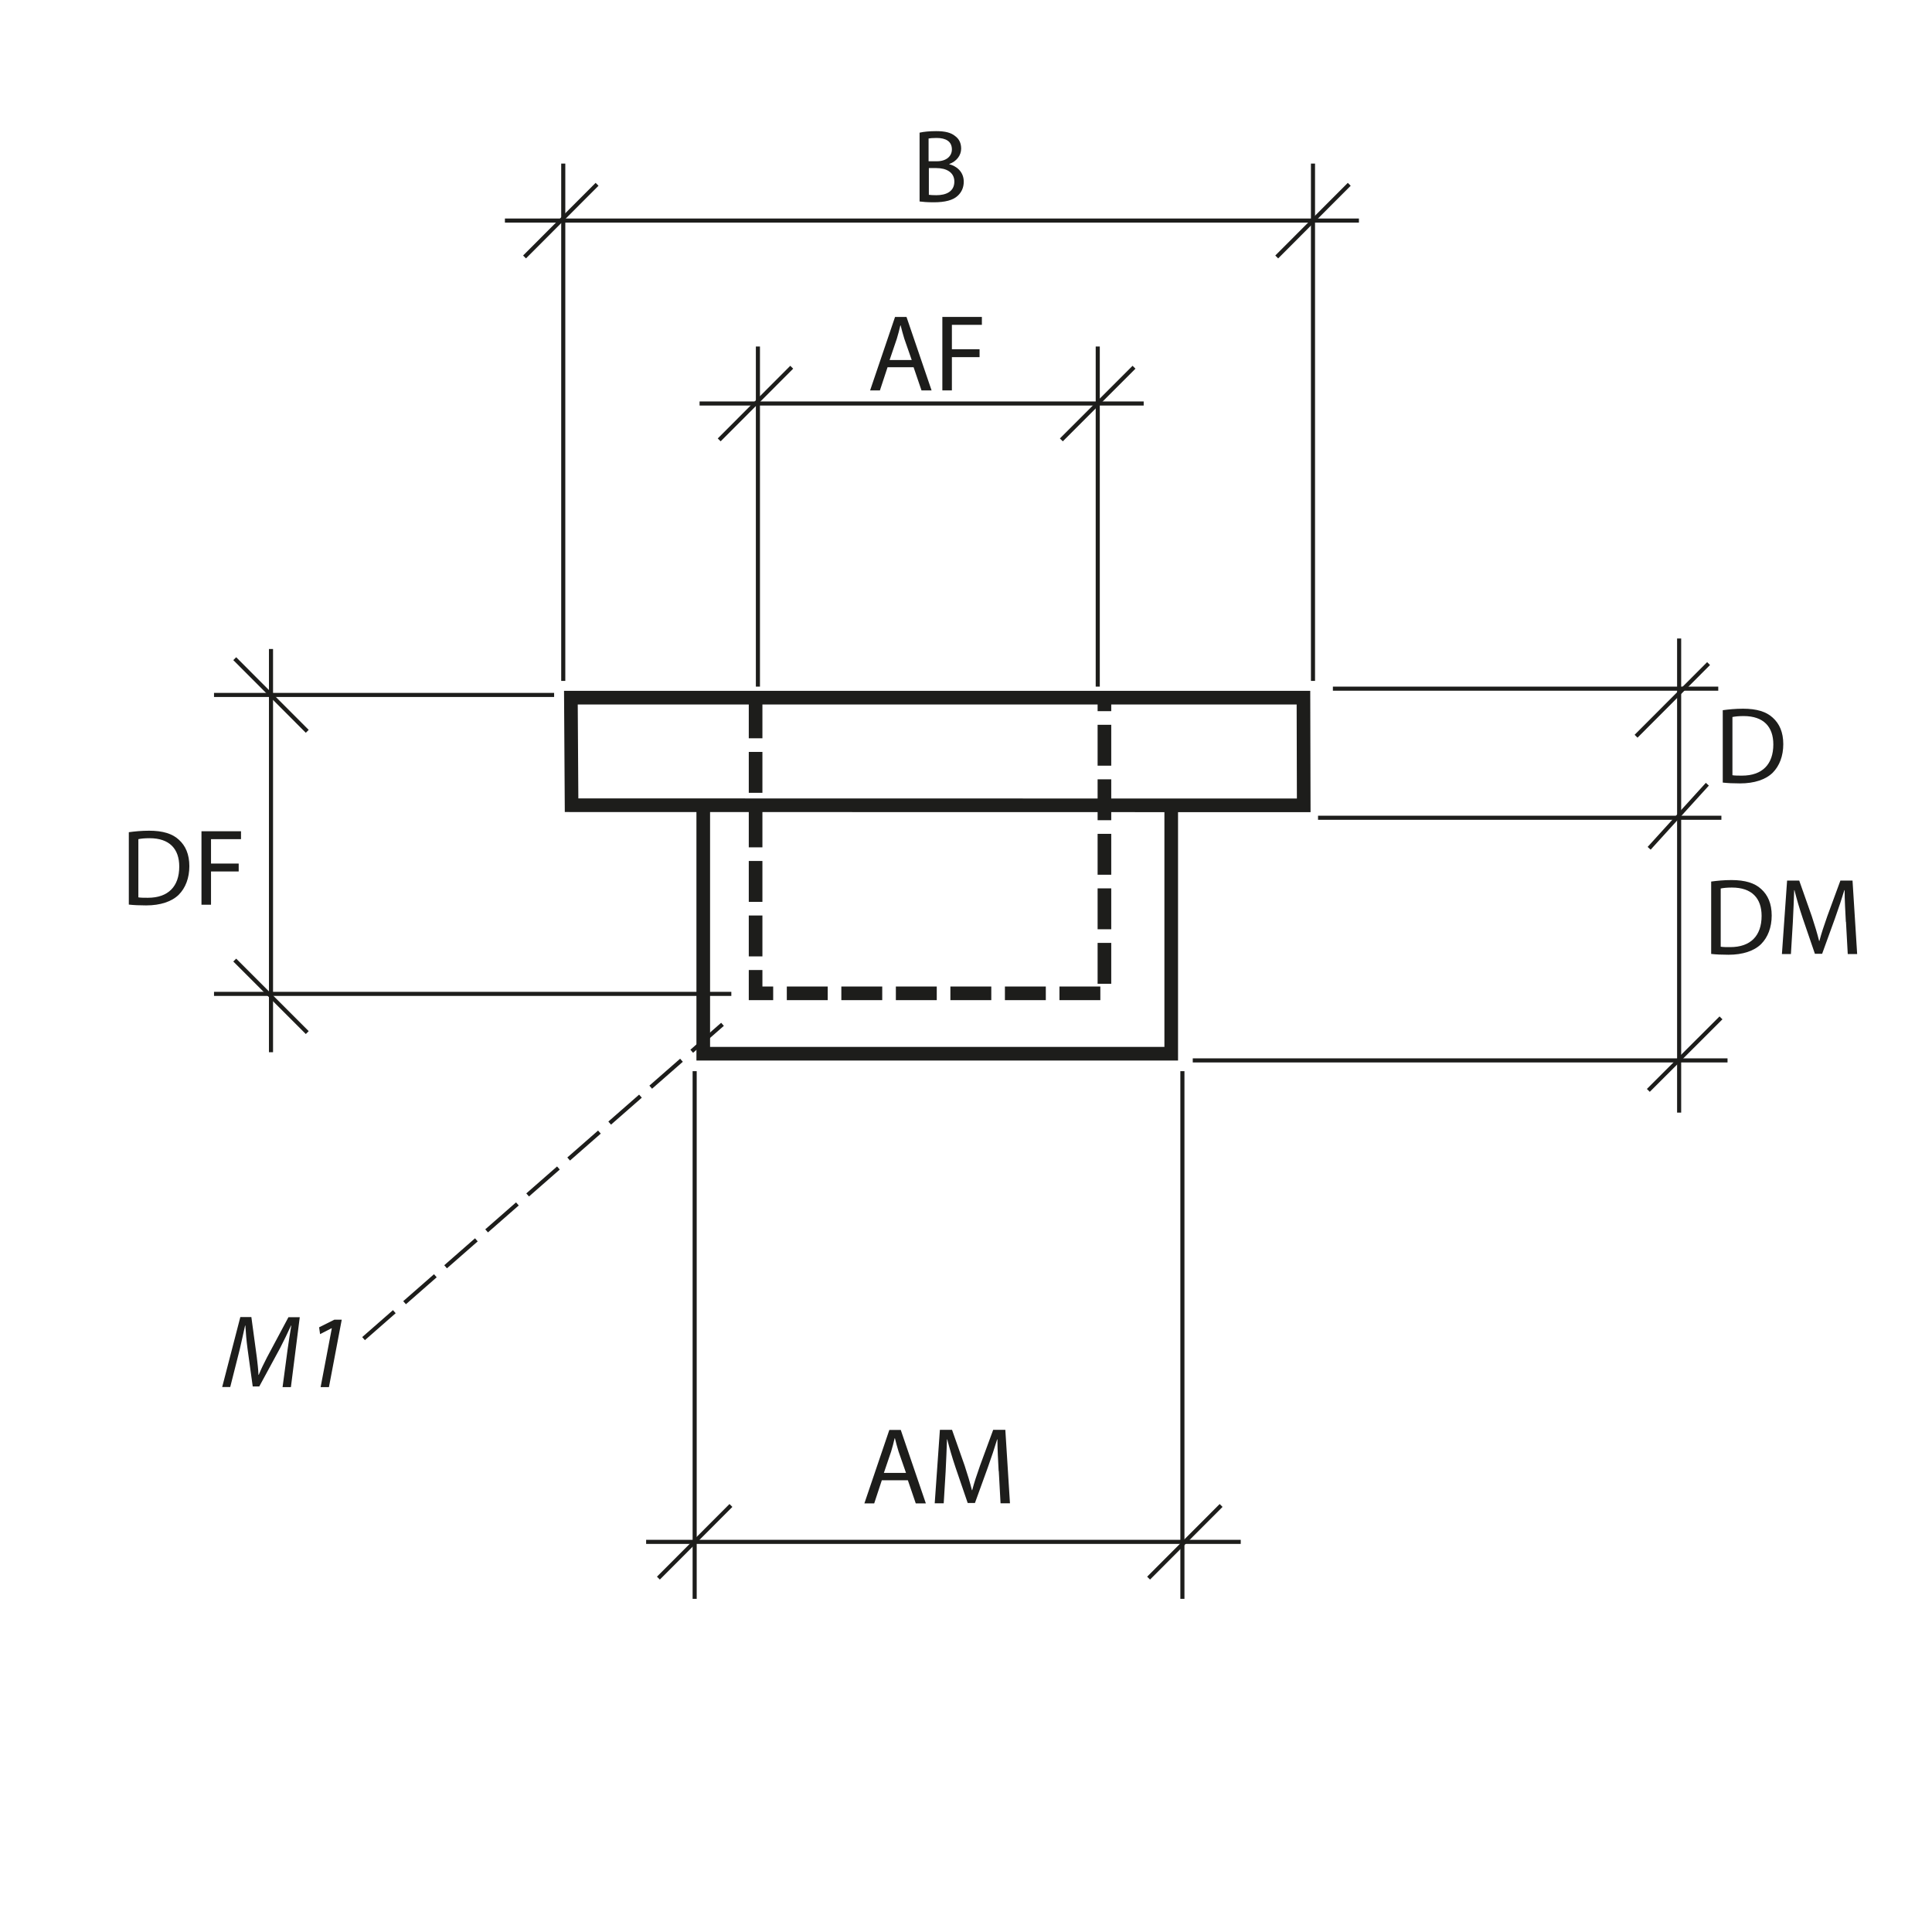 <?xml version="1.0" encoding="UTF-8"?>
<svg xmlns="http://www.w3.org/2000/svg" version="1.1" viewBox="0 0 141.73 141.73">
  <defs>
    <style>
      .cls-1, .cls-2 {
        stroke-width: .3px;
      }

      .cls-1, .cls-2, .cls-3, .cls-4 {
        fill: none;
        stroke: #1d1d1b;
      }

      .cls-1, .cls-4 {
        stroke-dasharray: 0 0 3 1;
      }

      .cls-5 {
        fill: #1d1d1b;
        stroke-width: 0px;
      }
    </style>
  </defs>
  <g id="Object">
    <polygon class="cls-3" points="95.64 59.08 41.93 59.07 41.88 51.18 95.62 51.18 95.64 59.08"/>
    <polyline class="cls-3" points="51.59 59.05 51.59 77.3 85.92 77.3 85.92 59.05"/>
    <polyline class="cls-4" points="55.43 51.16 55.43 72.87 81.02 72.87 81.02 51.16"/>
    <g>
      <path class="cls-5" d="M65.11,26.94l-.56,1.7h-.72l1.83-5.39h.84l1.84,5.39h-.74l-.58-1.7h-1.91ZM66.88,26.4l-.54-1.55c-.11-.35-.19-.67-.27-.98h-.02c-.07.31-.16.65-.26.98l-.53,1.56h1.62Z"/>
      <path class="cls-5" d="M69.13,23.25h2.9v.58h-2.2v1.79h2.03v.58h-2.03v2.44h-.7v-5.39Z"/>
    </g>
    <path class="cls-5" d="M126.38,52.1c.43-.06.94-.11,1.49-.11,1,0,1.71.22,2.18.66.49.44.77,1.07.77,1.94s-.28,1.6-.78,2.1c-.51.5-1.34.78-2.39.78-.5,0-.91-.02-1.27-.06v-5.3ZM127.09,56.87c.18.03.43.03.7.03,1.49,0,2.3-.83,2.3-2.29,0-1.29-.71-2.08-2.18-2.08-.36,0-.63.03-.82.07v4.26Z"/>
    <g>
      <path class="cls-5" d="M9.45,61.05c.43-.06.94-.11,1.49-.11,1,0,1.71.22,2.18.66.49.44.77,1.07.77,1.94s-.28,1.6-.78,2.1c-.51.5-1.34.78-2.39.78-.5,0-.91-.02-1.27-.06v-5.3ZM10.15,65.83c.18.03.43.03.7.03,1.49,0,2.3-.83,2.3-2.29,0-1.29-.71-2.08-2.18-2.08-.36,0-.63.03-.82.07v4.26Z"/>
      <path class="cls-5" d="M14.78,60.98h2.9v.58h-2.2v1.79h2.03v.58h-2.03v2.44h-.7v-5.39Z"/>
    </g>
    <g>
      <path class="cls-5" d="M64.69,108.59l-.56,1.7h-.72l1.83-5.39h.84l1.84,5.39h-.74l-.58-1.7h-1.91ZM66.46,108.04l-.54-1.55c-.11-.35-.19-.67-.27-.98h-.02c-.07.31-.16.65-.26.98l-.53,1.56h1.62Z"/>
      <path class="cls-5" d="M73.26,107.92c-.04-.75-.09-1.66-.09-2.33h-.02c-.19.62-.41,1.3-.68,2.05l-.95,2.62h-.53l-.88-2.57c-.26-.77-.46-1.46-.62-2.1h-.02c-.02.67-.06,1.57-.1,2.38l-.14,2.31h-.66l.38-5.39h.89l.92,2.61c.22.66.4,1.26.54,1.82h.02c.14-.54.34-1.14.58-1.82l.96-2.61h.89l.34,5.39h-.69l-.13-2.37Z"/>
    </g>
    <g>
      <path class="cls-5" d="M125.53,64.67c.43-.06.94-.11,1.49-.11,1,0,1.71.22,2.18.66.49.44.77,1.07.77,1.94s-.28,1.6-.78,2.1c-.51.5-1.34.78-2.39.78-.5,0-.91-.02-1.27-.06v-5.3ZM126.23,69.45c.18.03.43.03.7.03,1.49,0,2.3-.83,2.3-2.29,0-1.29-.71-2.08-2.18-2.08-.36,0-.63.03-.82.07v4.26Z"/>
      <path class="cls-5" d="M135.41,67.63c-.04-.75-.09-1.66-.09-2.33h-.02c-.19.62-.41,1.3-.68,2.05l-.95,2.62h-.53l-.88-2.57c-.26-.77-.46-1.46-.62-2.1h-.02c-.02.67-.06,1.57-.1,2.38l-.14,2.31h-.66l.38-5.39h.89l.92,2.61c.22.66.4,1.26.54,1.82h.02c.14-.54.34-1.14.58-1.82l.96-2.61h.89l.34,5.39h-.69l-.13-2.37Z"/>
    </g>
  </g>
  <g id="Meas._lines" data-name="Meas. lines">
    <line class="cls-2" x1="120.92" y1="79.99" x2="126.25" y2="74.67"/>
    <line class="cls-2" x1="96.69" y1="59.99" x2="126.28" y2="59.99"/>
    <line class="cls-2" x1="87.5" y1="77.79" x2="126.73" y2="77.79"/>
    <line class="cls-2" x1="120.98" y1="62.23" x2="125.25" y2="57.53"/>
    <line class="cls-2" x1="123.18" y1="81.62" x2="123.18" y2="46.84"/>
    <line class="cls-2" x1="97.78" y1="50.52" x2="126.05" y2="50.52"/>
    <line class="cls-2" x1="120.02" y1="54.01" x2="125.34" y2="48.68"/>
    <line class="cls-2" x1="89.58" y1="110.44" x2="84.26" y2="115.77"/>
    <line class="cls-2" x1="53.62" y1="110.44" x2="48.3" y2="115.77"/>
    <line class="cls-2" x1="86.74" y1="117.29" x2="86.74" y2="78.58"/>
    <line class="cls-2" x1="50.96" y1="117.29" x2="50.96" y2="78.58"/>
    <line class="cls-2" x1="91.02" y1="113.11" x2="47.4" y2="113.11"/>
    <line class="cls-1" x1="26.67" y1="98.2" x2="53.44" y2="74.76"/>
    <line class="cls-2" x1="38.48" y1="18.85" x2="43.8" y2="13.52"/>
    <line class="cls-2" x1="93.66" y1="18.85" x2="98.98" y2="13.52"/>
    <line class="cls-2" x1="41.32" y1="12" x2="41.32" y2="49.95"/>
    <line class="cls-2" x1="96.32" y1="12" x2="96.32" y2="49.95"/>
    <line class="cls-2" x1="37.04" y1="16.18" x2="99.69" y2="16.18"/>
    <line class="cls-2" x1="52.76" y1="32.27" x2="58.08" y2="26.94"/>
    <line class="cls-2" x1="77.86" y1="32.27" x2="83.19" y2="26.94"/>
    <line class="cls-2" x1="55.6" y1="25.42" x2="55.6" y2="50.37"/>
    <line class="cls-2" x1="80.53" y1="25.42" x2="80.53" y2="50.37"/>
    <line class="cls-2" x1="51.32" y1="29.6" x2="83.9" y2="29.6"/>
    <line class="cls-2" x1="22.54" y1="75.75" x2="17.22" y2="70.43"/>
    <line class="cls-2" x1="22.54" y1="53.65" x2="17.22" y2="48.32"/>
    <line class="cls-2" x1="15.7" y1="72.91" x2="53.65" y2="72.91"/>
    <line class="cls-2" x1="15.7" y1="50.98" x2="40.65" y2="50.98"/>
    <line class="cls-2" x1="19.88" y1="77.19" x2="19.88" y2="47.61"/>
  </g>
  <g id="Numbers">
    <g>
      <path class="cls-5" d="M20.73,101.75l.37-2.77c.07-.49.18-1.24.27-1.74h-.02c-.24.52-.53,1.13-.8,1.65l-1.53,2.82h-.48l-.38-2.76c-.08-.59-.13-1.19-.16-1.71h-.02c-.11.47-.27,1.25-.39,1.74l-.7,2.77h-.59l1.33-5.13h.81l.4,2.95c.05.43.11.9.12,1.29h.02c.16-.39.38-.85.6-1.27l1.58-2.96h.83l-.65,5.13h-.61Z"/>
      <path class="cls-5" d="M24.33,97.44h-.01l-.84.43-.07-.5,1.12-.56h.54l-.94,4.95h-.61l.82-4.31Z"/>
    </g>
    <path class="cls-5" d="M67.47,9.73c.29-.07.75-.11,1.21-.11.66,0,1.09.11,1.4.37.27.2.43.5.43.91,0,.5-.34.94-.87,1.13v.02c.49.12,1.06.52,1.06,1.28,0,.44-.17.78-.44,1.03-.35.33-.93.48-1.77.48-.46,0-.81-.03-1.03-.06v-5.04ZM68.13,11.83h.6c.69,0,1.1-.37,1.1-.87,0-.59-.45-.84-1.12-.84-.3,0-.48.02-.59.04v1.66ZM68.13,14.29c.14.02.32.03.56.03.69,0,1.32-.25,1.32-1,0-.69-.6-.99-1.32-.99h-.55v1.96Z"/>
  </g>
</svg>